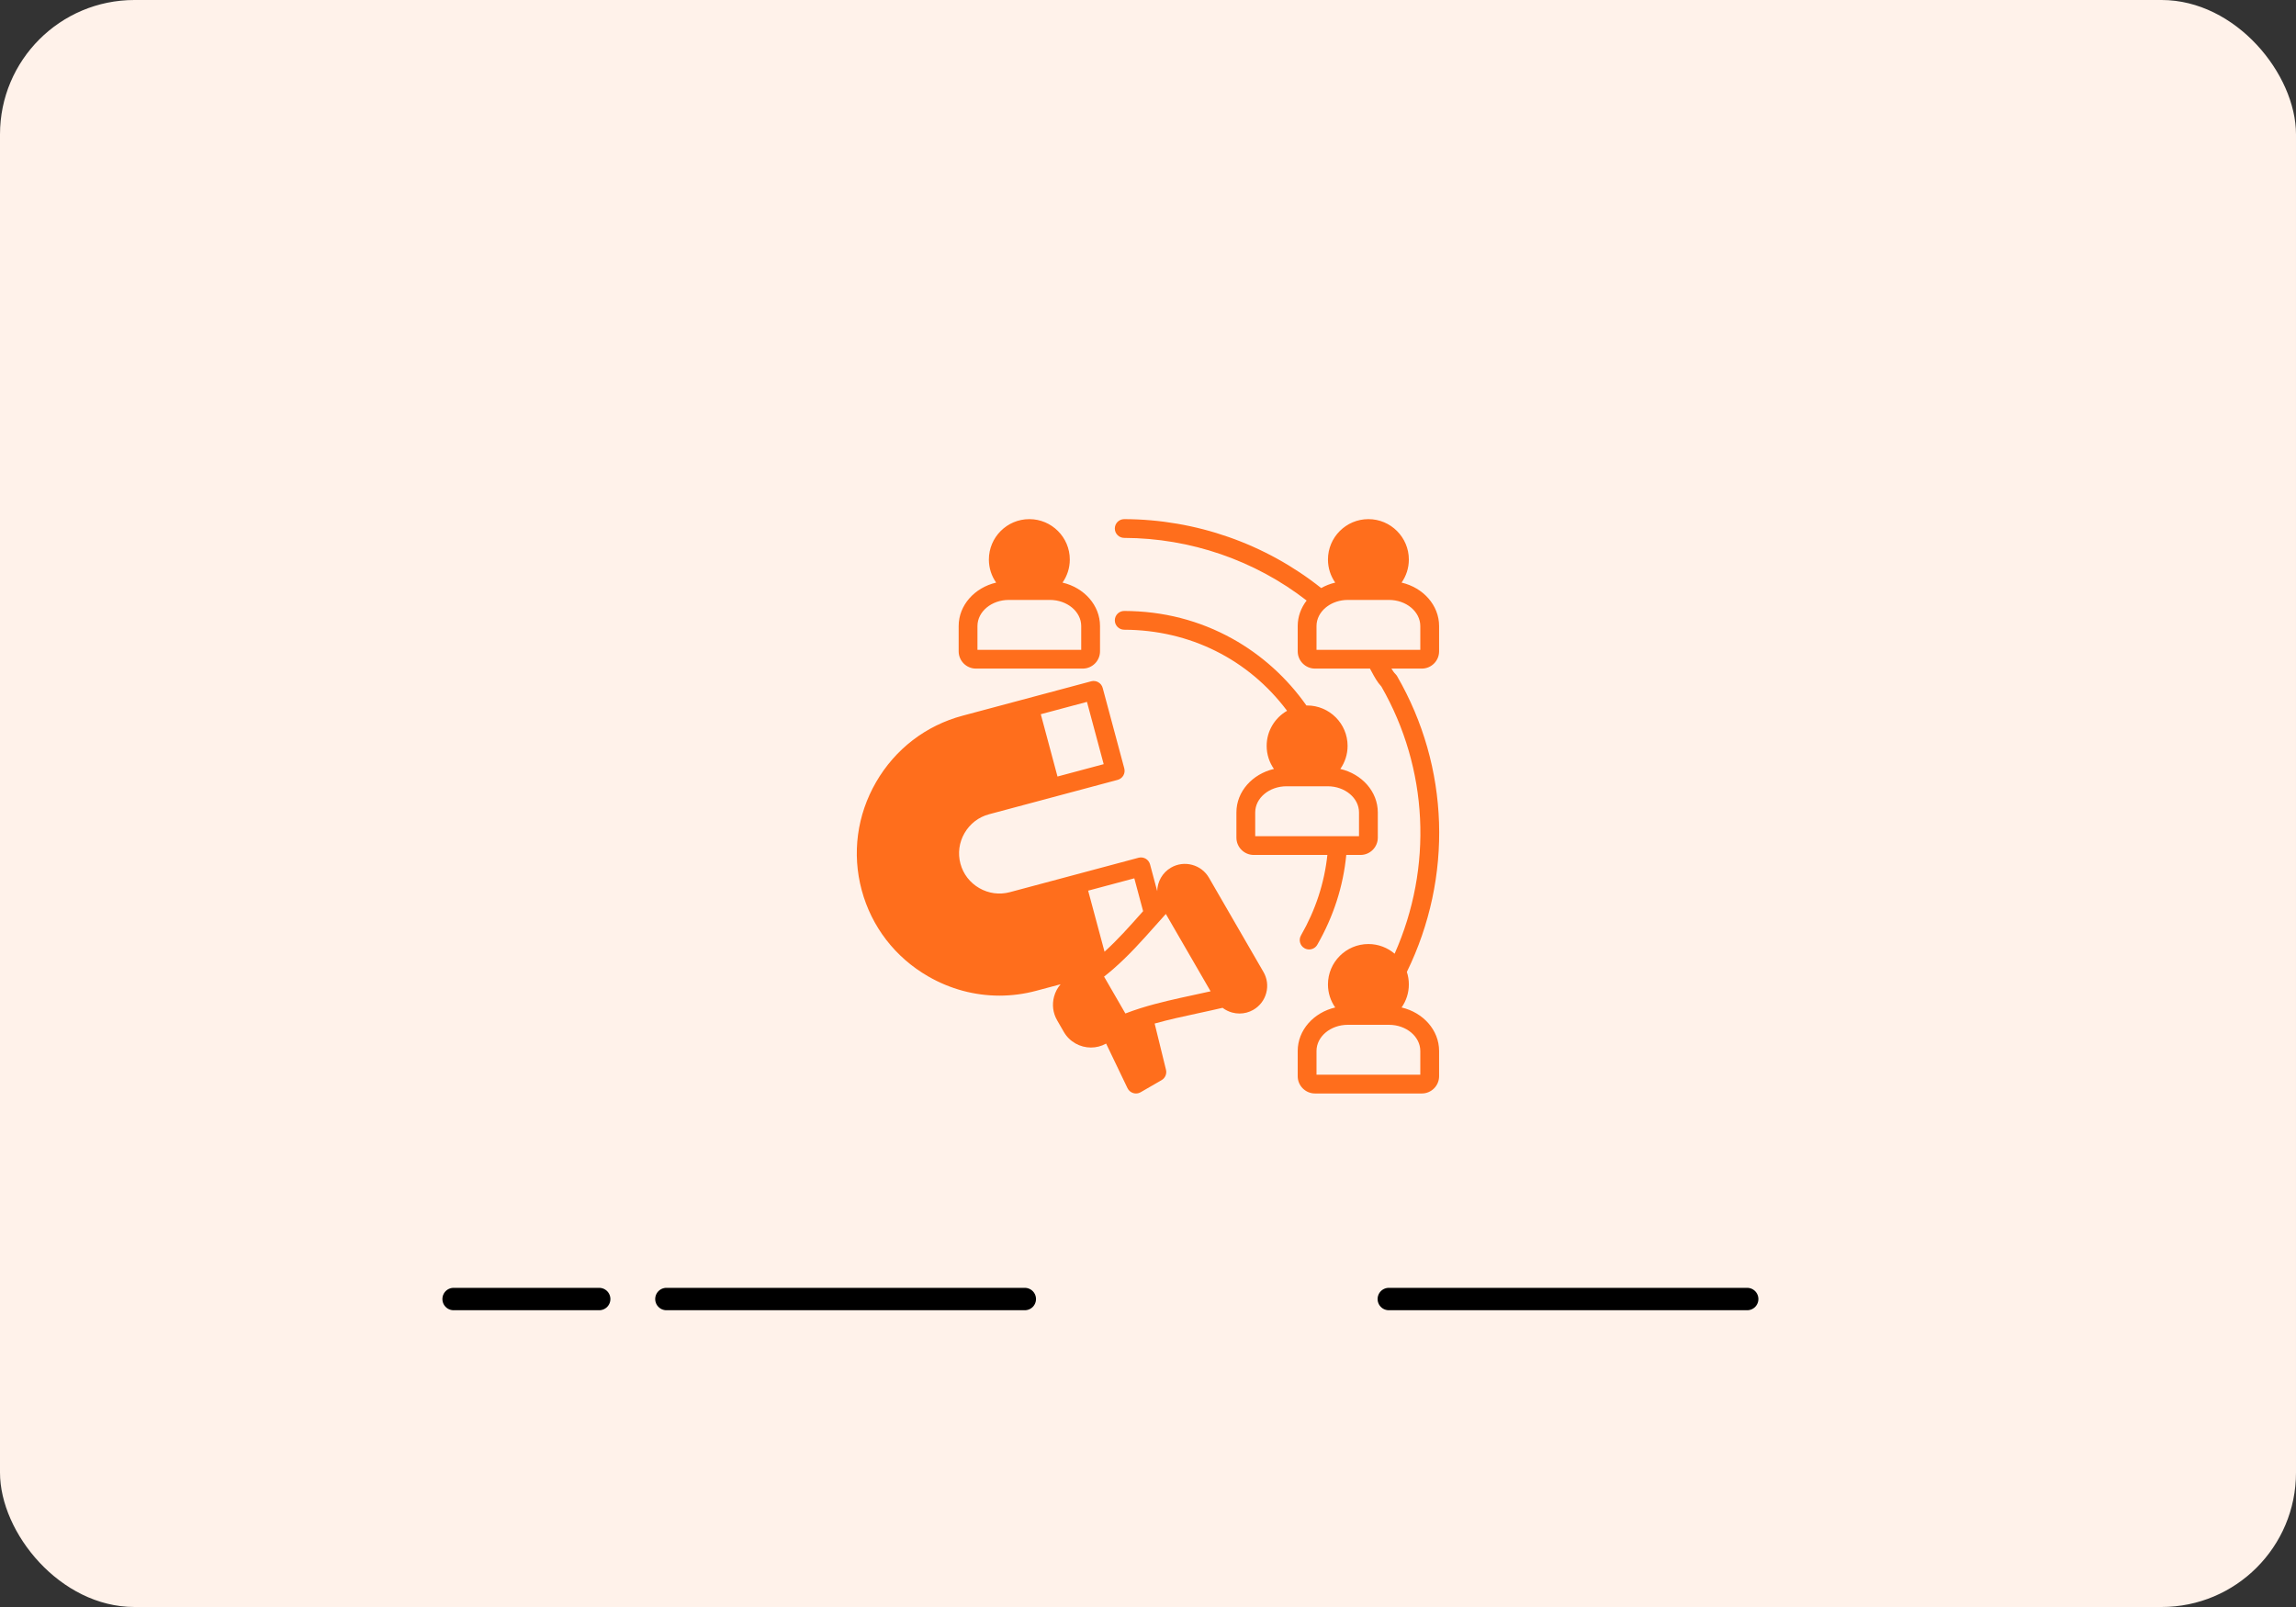 <svg width="410" height="287" viewBox="0 0 410 287" fill="none" xmlns="http://www.w3.org/2000/svg">
<rect x="0" y="0" width="410" height="287" fill="#333333" stroke="none"/>
<rect width="410" height="287" rx="24" fill="#FFF2EA"/>
<path d="M233.412 125.993C233.371 125.993 233.331 125.995 233.29 125.996C229.833 121.076 225.288 116.968 220.089 114.079C214.196 110.804 207.693 109.133 200.759 109.112H200.754C199.829 109.112 199.078 109.86 199.076 110.783C199.073 111.709 199.822 112.462 200.749 112.465C212.461 112.5 222.945 117.75 229.835 126.944C227.659 128.189 226.189 130.531 226.189 133.21C226.189 134.741 226.67 136.16 227.488 137.329C223.638 138.227 220.788 141.365 220.788 145.089V149.598C220.788 151.301 222.175 152.687 223.881 152.687H237.031C236.498 157.697 234.918 162.524 232.318 167.058C231.857 167.861 232.136 168.885 232.94 169.345C233.203 169.496 233.49 169.567 233.773 169.567C234.355 169.567 234.921 169.265 235.231 168.724C238.127 163.676 239.862 158.288 240.406 152.687H242.95C244.652 152.687 246.037 151.302 246.037 149.599V145.089C246.037 141.366 243.189 138.227 239.342 137.329C240.16 136.16 240.641 134.741 240.641 133.211C240.641 129.231 237.398 125.993 233.413 125.993H233.412ZM242.679 145.089V149.334H224.146V145.089C224.146 142.516 226.658 140.423 229.746 140.423H237.084C240.169 140.423 242.679 142.516 242.679 145.089ZM215.886 156.758C215.224 155.613 214.152 154.795 212.868 154.453C211.588 154.112 210.256 154.288 209.116 154.948C207.559 155.846 206.675 157.472 206.646 159.154L205.365 154.374C205.249 153.945 204.968 153.579 204.583 153.356C204.197 153.134 203.739 153.074 203.309 153.189L180.33 159.336C178.481 159.831 176.54 159.572 174.866 158.606C173.193 157.641 172 156.092 171.506 154.243C171.01 152.397 171.269 150.459 172.236 148.787C173.202 147.115 174.752 145.922 176.6 145.427L199.578 139.28C200.009 139.165 200.375 138.884 200.598 138.499C200.82 138.114 200.881 137.656 200.765 137.227L196.909 122.862C196.669 121.968 195.75 121.438 194.853 121.677L171.876 127.824C165.332 129.573 159.851 133.784 156.44 139.683C153.03 145.582 152.117 152.429 153.872 158.962C155.626 165.498 159.844 170.973 165.75 174.379C169.694 176.653 174.06 177.815 178.474 177.815C180.671 177.815 182.881 177.527 185.056 176.944L189.397 175.782C188.849 176.411 188.446 177.162 188.223 177.994C187.835 179.437 188.032 180.941 188.776 182.226L189.972 184.299C191.006 186.084 192.885 187.083 194.816 187.083C195.735 187.083 196.665 186.854 197.521 186.378L201.338 194.336C201.54 194.757 201.909 195.075 202.356 195.213C202.518 195.263 202.685 195.288 202.852 195.288C203.144 195.288 203.434 195.212 203.691 195.063L207.423 192.909C208.069 192.536 208.391 191.782 208.214 191.059L206.187 182.799C208.668 182.099 211.267 181.537 213.936 180.963C215.375 180.653 216.855 180.332 218.316 179.989C218.822 180.376 219.405 180.664 220.041 180.836C220.473 180.952 220.91 181.009 221.345 181.009C222.201 181.009 223.045 180.786 223.806 180.348C224.95 179.688 225.769 178.622 226.112 177.345C226.456 176.066 226.281 174.733 225.62 173.591L215.886 156.758V156.758ZM202.556 156.861L204.129 162.727C204.014 162.856 203.899 162.985 203.785 163.113C201.641 165.526 199.564 167.862 197.238 169.967L194.312 159.066L202.556 156.861ZM194.1 125.349L197.087 136.475L188.839 138.682L185.856 127.554L194.1 125.349ZM213.228 177.686C210.077 178.364 206.868 179.057 203.779 180.022C203.778 180.022 203.778 180.022 203.777 180.022C203.716 180.037 203.657 180.056 203.599 180.077C202.708 180.359 201.828 180.667 200.961 181.001L197.155 174.415C197.702 173.986 198.235 173.549 198.753 173.1C198.774 173.082 198.796 173.064 198.816 173.044C201.592 170.629 203.969 167.957 206.297 165.338C206.916 164.641 207.547 163.932 208.186 163.227L216.178 177.04C215.191 177.262 214.201 177.476 213.228 177.685L213.228 177.686ZM174.276 119.407H193.344C195.047 119.407 196.432 118.022 196.432 116.319V111.809C196.432 108.086 193.584 104.947 189.736 104.049C190.554 102.88 191.036 101.461 191.036 99.931C191.036 95.951 187.793 92.713 183.807 92.713C179.822 92.713 176.585 95.951 176.585 99.931C176.585 101.461 177.066 102.881 177.883 104.049C174.037 104.948 171.189 108.086 171.189 111.809V116.319C171.189 118.022 172.574 119.407 174.276 119.407H174.276ZM174.546 111.809C174.546 109.236 177.056 107.143 180.141 107.143H187.479C190.564 107.143 193.074 109.236 193.074 111.809V116.054H174.546V111.809ZM250.283 179.929C251.099 178.761 251.58 177.342 251.58 175.812C251.58 175.034 251.455 174.284 251.225 173.581C259.493 156.662 258.858 136.972 249.484 120.761C249.41 120.635 249.321 120.518 249.217 120.414C248.939 120.137 248.699 119.79 248.469 119.407H253.895C255.597 119.407 256.982 118.022 256.982 116.319V111.81C256.982 108.085 254.132 104.945 250.283 104.048C251.099 102.88 251.58 101.461 251.58 99.931C251.58 95.951 248.34 92.713 244.358 92.713C240.375 92.713 237.135 95.951 237.135 99.931C237.135 101.461 237.616 102.88 238.433 104.048C237.534 104.258 236.691 104.591 235.925 105.024C225.982 97.111 213.546 92.749 200.759 92.713H200.754C199.83 92.713 199.078 93.46 199.076 94.384C199.073 95.31 199.822 96.063 200.75 96.065C212.565 96.098 224.06 100.059 233.327 107.251C232.324 108.546 231.734 110.117 231.734 111.809V116.319C231.734 118.022 233.121 119.407 234.827 119.407H244.635C244.752 119.614 244.868 119.83 244.987 120.052C245.43 120.878 245.928 121.808 246.677 122.613C255.07 137.254 255.902 154.886 249.04 170.327C247.778 169.252 246.143 168.6 244.358 168.6C240.375 168.6 237.135 171.835 237.135 175.812C237.135 177.342 237.616 178.761 238.433 179.929C234.584 180.827 231.734 183.969 231.734 187.697V192.206C231.734 193.905 233.121 195.288 234.827 195.288H253.895C255.597 195.288 256.982 193.906 256.982 192.206V187.697C256.982 183.969 254.132 180.827 250.283 179.929H250.283ZM245.547 116.054H235.091V111.809C235.091 110.526 235.715 109.363 236.723 108.518C236.817 108.459 236.907 108.39 236.99 108.31C237.977 107.584 239.27 107.143 240.685 107.143H248.03C251.115 107.143 253.624 109.236 253.624 111.809V116.054H245.547ZM253.624 191.936H235.091V187.696C235.091 185.12 237.601 183.024 240.685 183.024H248.03C251.115 183.024 253.624 185.12 253.624 187.696V191.936Z" fill="#FF6E1C"/>
<path d="M119 232L183 232" stroke="black" stroke-width="4" stroke-linecap="round"/>
<path d="M248 232L312 232" stroke="black" stroke-width="4" stroke-linecap="round"/>
<path d="M81 232L107 232" stroke="black" stroke-width="4" stroke-linecap="round"/>
</svg>
